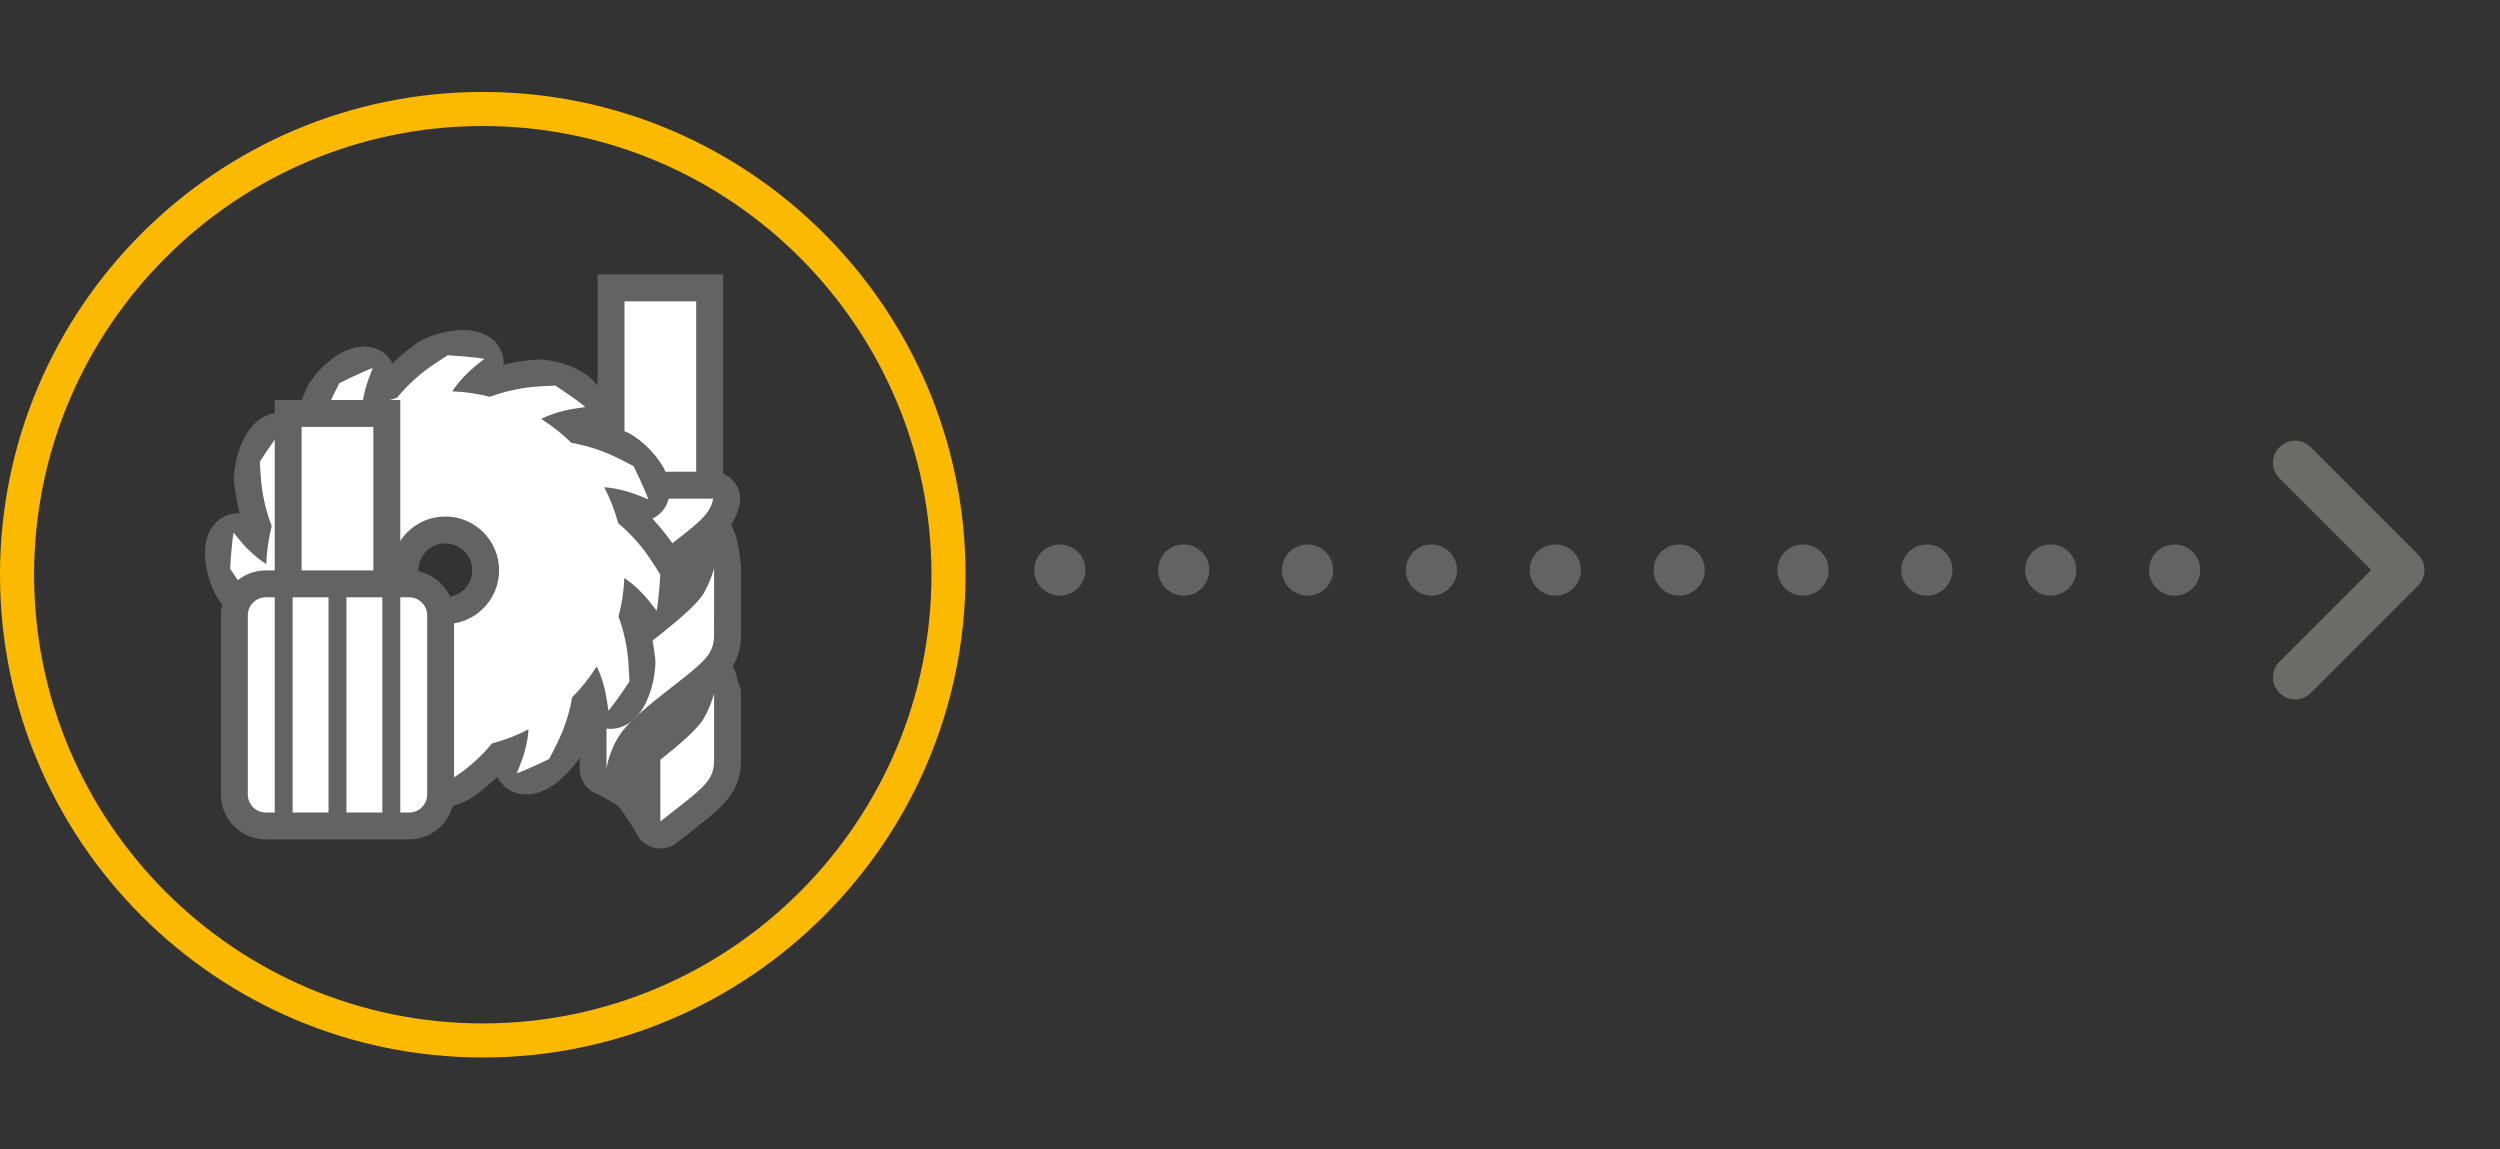 <?xml version="1.0" encoding="UTF-8"?>
<svg id="Ebene_1" data-name="Ebene 1" xmlns="http://www.w3.org/2000/svg" xmlns:xlink="http://www.w3.org/1999/xlink" viewBox="0 0 543.74 250">
  <rect x="0" y="0" width="543.74" height="250" fill="#333333" stroke="none"/>
  <defs>
    <style>
      .cls-1 {
        fill: #fff;
      }

      .cls-2 {
        fill: none;
      }

      .cls-3 {
        fill: #6b6b6a;
      }

      .cls-4 {
        clip-path: url(#clippath-1);
      }

      .cls-5 {
        fill: #fbba00;
      }

      .cls-6 {
        fill: #646363;
      }

      .cls-7 {
        clip-path: url(#clippath);
      }
    </style>
    <clipPath id="clippath">
      <rect class="cls-2" y="20" width="210" height="210"/>
    </clipPath>
    <clipPath id="clippath-1">
      <rect class="cls-2" y="20" width="210" height="210"/>
    </clipPath>
  </defs>
  <g>
    <g class="cls-7">
      <path class="cls-5" d="M105,230C47.1,230,0,182.9,0,125S47.1,20,105,20s105,47.1,105,105-47.1,105-105,105ZM105,27.41C51.19,27.41,7.41,71.19,7.41,125s43.78,97.59,97.59,97.59,97.59-43.78,97.59-97.59S158.81,27.41,105,27.41Z"/>
      <path class="cls-6" d="M160,146.32c-.17-.49-.4-.98-.62-1.45,1.09-1.82,1.79-3.96,1.79-6.74v-14.54c0-.39-.13-1.51-.15-1.7-.06-.59-.37-3.63-1.16-5.84-.23-.65-.52-1.29-.83-1.89.86-1.33,1.53-2.85,1.85-4.68.31-1.7-.16-3.45-1.27-4.78-.63-.75-1.44-1.3-2.33-1.65v-43.35h-27.31v51.12c-2.54,3.17-3.9,6.73-3.9,10.66v14.55c0,.09.04.17.04.25-.05.43-.06.87,0,1.31.04.4.29,2.48,1.06,4.67.28.82.69,1.56,1.13,2.25-1.44,2.52-2.22,5.24-2.22,8.18v14.55c0,2.51,1.59,4.63,3.83,5.46,1.91.95,4.03,2.19,4.57,2.7.62.61,2.32,3.13,3.83,5.59.55,1.26,1.49,2.34,2.78,2.96.81.39,1.67.58,2.54.58.02,0,.04,0,.06,0,.03,0,.05,0,.07,0,.52,0,1.04-.07,1.55-.21.88-.25,1.62-.73,2.27-1.31l2.59-2.04c1.59-1.24,3.04-2.37,4.12-3.29,3.76-3.16,6.87-6.27,6.87-12.29v-14.54c0-.9-.23-1.73-.61-2.49-.15-.7-.33-1.4-.56-2.04"/>
      <path class="cls-1" d="M145.4,102.6h6.02v-37.06h-15.6v40.02c1.98-1.29,5.35-2.96,9.58-2.96"/>
      <path class="cls-1" d="M155.32,123.59s-.7,2.73-2.24,5.4c-2.58,4.47-15.69,13.48-17.83,15.75-2.24,2.38-3.34,4.97-3.34,7.95v14.55s.59-4.89,4.02-8.9c3.43-4.01,11.04-9.4,14.59-12.39,3.31-2.79,4.78-4.44,4.78-7.81,0-2.42.01-14.54.01-14.54"/>
      <path class="cls-1" d="M153.08,156.25c-1.33,2.31-5.47,5.83-9.46,9v13.42c2.63-2.09,5.22-4.05,6.91-5.47,3.31-2.79,4.78-4.44,4.78-7.81,0-2.42,0-14.54,0-14.54,0,0-.7,2.73-2.24,5.4"/>
      <path class="cls-1" d="M145.4,108.45c-3.49,0-6.27,1.85-7.27,2.63-1.35,1.07-2.39,1.93-2.87,2.44-2.25,2.38-3.34,4.97-3.34,7.95v14.55s.59-4.89,4.02-8.89,11.04-9.4,14.59-12.39c2.75-2.31,4.17-3.9,4.59-6.28h-9.72Z"/>
      <path class="cls-6" d="M96.86,118.18c-3.23,0-5.85,2.63-5.85,5.85s2.63,5.85,5.85,5.85,5.85-2.63,5.85-5.85-2.63-5.85-5.85-5.85M92.85,176.3c-.42,0-.82-.02-1.2-.06-5.28-.52-6.73-4.1-7.05-5.19-.21-.72-.3-1.55-.23-2.42-1.33.33-2.7.61-4.1.84l-2.38.36c-3.29.14-8.21-.75-11.49-3.08-4.36-3.09-3.85-6.93-3.59-8.03.17-.73.5-1.49,1-2.22-1.34-.38-2.7-.83-4.06-1.35l-2.23-.88c-3.42-1.73-6.94-5.26-8.36-8.4-1.76-3.86-.66-6.55.15-7.81.67-1.04,1.59-1.84,2.68-2.37-1-1.02-1.97-2.12-2.92-3.29l-1.48-1.87c-2.05-3.14-3.3-7.93-2.97-11.37.49-5.18,3.91-7.5,7.07-7.5.13,0,.27,0,.43.02-.35-1.41-.65-2.9-.89-4.42l-.33-2.35c-.18-3.63,1.13-8.33,3.14-11.18,2.29-3.25,4.88-3.94,6.64-3.94,1.35,0,2.59.4,3.63,1.1.42-1.43.92-2.89,1.5-4.34l.89-2.18c1.65-3.2,5.15-6.58,8.33-8.03,4.05-1.85,7.9-.96,9.87,1.92.16.25.31.49.44.76,1.09-1.04,2.27-2.05,3.52-3.03l1.87-1.43c3-1.9,7.82-3.07,11.23-2.73,5.38.52,6.91,3.85,7.32,5.25.21.74.3,1.5.24,2.24,1.46-.34,2.97-.63,4.52-.84l2.87-.31c3.53,0,7.87,1.35,10.56,3.28,4.39,3.14,4.04,6.79,3.69,8.21-.19.75-.5,1.44-.92,2.06,1.41.43,2.84.94,4.25,1.52l2.19.92c3.29,1.74,6.68,5.31,8.08,8.47,1.73,3.91.62,6.59-.2,7.85-.66,1.02-1.59,1.81-2.66,2.33.99,1.05,1.94,2.17,2.85,3.34l1.44,1.9c1.99,3.18,3.19,7.98,2.83,11.42-.52,5.11-3.92,7.39-7.05,7.39h0c-.16,0-.34,0-.54-.02.32,1.37.59,2.77.79,4.19l.31,2.37c.15,3.82-1.2,8.62-3.22,11.4-2.34,3.23-5.06,3.72-6.47,3.72-1.25,0-2.6-.39-3.76-1.19-.4,1.31-.85,2.64-1.37,3.97l-.91,2.23c-1.57,3-5,6.84-8.54,8.41-3.82,1.69-7.63.77-9.56-2.09-.19-.29-.36-.59-.51-.9-.98.93-2.02,1.84-3.11,2.73l-1.9,1.49c-2.91,1.88-7.07,3.13-10.36,3.13"/>
      <path class="cls-1" d="M96.85,135.74c-6.47,0-11.7-5.24-11.7-11.7s5.24-11.7,11.7-11.7,11.7,5.24,11.7,11.7-5.24,11.7-11.7,11.7M140.15,119.75c-1.1-1.41-2.25-2.7-3.41-3.88-.76-.77-1.52-1.39-2.27-2.06-.75-2.74-1.76-5.37-3.05-7.84.7.07,1.38.13,2.13.26,1.1.19,2.26.48,3.44.84,1.19.36,3.89,1.48,4.02,1.54-.88-2.51-3.2-7.22-3.2-7.22,0,0-3.87-2.06-5.53-2.73-1.66-.68-3.29-1.23-4.89-1.67-1.08-.3-2.1-.48-3.12-.68-1.99-1.97-4.21-3.7-6.58-5.21.66-.3,1.33-.61,2.09-.89,1.04-.39,2.18-.72,3.38-1,1.21-.28,4.04-.66,4.15-.68-2.03-1.74-6.53-4.67-6.53-4.67,0,0-4.19.16-5.96.41-1.76.24-3.46.58-5.05,1-1.15.3-2.18.67-3.21,1.03-2.64-.68-5.38-1.08-8.21-1.19.43-.61.86-1.23,1.39-1.87.7-.85,1.51-1.71,2.41-2.56.9-.85,3.12-2.58,3.2-2.63-2.59-.48-7.98-.78-7.98-.78,0,0-3.53,2.24-4.93,3.34-1.4,1.1-2.69,2.24-3.85,3.4-.84.84-1.55,1.67-2.26,2.51-2.69.75-5.27,1.77-7.69,3.05.06-.73.12-1.45.25-2.26.17-1.09.43-2.24.78-3.42.35-1.18,1.37-3.78,1.41-3.86-2.53.91-7.27,3.31-7.27,3.31,0,0-1.92,3.73-2.57,5.37-.65,1.66-1.19,3.29-1.6,4.88-.29,1.12-.47,2.17-.67,3.22-1.94,1.99-3.65,4.19-5.14,6.55-.31-.65-.63-1.29-.92-2.03-.4-1.03-.75-2.15-1.05-3.34-.3-1.19-.73-4.01-.75-4.12-1.72,2.03-4.6,6.54-4.6,6.54,0,0,.22,4.24.49,5.99.27,1.75.63,3.44,1.08,5.01.3,1.07.66,2.03,1.02,3-.68,2.66-1.09,5.43-1.19,8.27-.57-.39-1.14-.76-1.74-1.23-.86-.69-1.74-1.48-2.6-2.35-.86-.88-2.68-3.14-2.77-3.25-.46,2.55-.75,7.83-.75,7.83,0,0,2.42,3.71,3.54,5.08,1.12,1.37,2.28,2.64,3.45,3.78.75.72,1.5,1.32,2.24,1.95.76,2.74,1.79,5.37,3.09,7.83-.64-.05-1.27-.08-1.96-.18-1.1-.16-2.25-.41-3.44-.73-1.19-.33-3.96-1.39-4.12-1.46.89,2.46,3.23,7.09,3.23,7.09,0,0,4.07,2.06,5.73,2.69,1.66.63,3.3,1.14,4.89,1.53.94.23,1.81.36,2.7.52,2.03,2.01,4.29,3.76,6.71,5.3-.57.26-1.1.54-1.74.79-1.03.41-2.16.78-3.36,1.09-1.2.31-4.22.78-4.42.81,1.98,1.67,6.35,4.5,6.35,4.5,0,0,4.62-.25,6.38-.53,1.75-.29,3.43-.66,5.01-1.11.91-.26,1.71-.58,2.55-.88,2.72.72,5.54,1.15,8.46,1.26-.35.51-.68,1-1.09,1.53-.69.88-1.5,1.75-2.39,2.62-.89.87-3.31,2.8-3.49,2.92,2.51.46,7.71.77,7.71.77,0,0,3.96-2.55,5.34-3.67,1.38-1.12,2.66-2.29,3.8-3.46.65-.68,1.18-1.34,1.76-2.01,2.79-.75,5.46-1.78,7.97-3.09-.06.61-.09,1.19-.19,1.84-.17,1.11-.44,2.27-.78,3.47-.35,1.21-1.5,4.07-1.58,4.26,2.44-.86,7.04-3.11,7.04-3.11,0,0,2.2-4.21,2.85-5.87.65-1.66,1.19-3.3,1.6-4.9.24-.91.36-1.75.53-2.63,2.03-2.02,3.81-4.29,5.36-6.72.26.58.53,1.13.78,1.78.4,1.04.74,2.18,1.03,3.4.29,1.21.71,4.25.73,4.44,1.7-1.97,4.58-6.34,4.58-6.34,0,0-.18-4.57-.44-6.34-.26-1.77-.61-3.46-1.04-5.05-.26-.98-.59-1.84-.9-2.74.72-2.7,1.15-5.51,1.27-8.4.55.4,1.09.77,1.66,1.24.86.71,1.73,1.53,2.58,2.44.85.91,2.69,3.3,2.79,3.44.48-2.55.8-7.86.8-7.86,0,0-2.37-3.79-3.47-5.2"/>
      <path class="cls-6" d="M89.01,124.06h-1.95v-37.06h-27.31v37.06h-1.95c-5.38,0-9.75,4.37-9.75,9.75v39.01c0,5.38,4.37,9.75,9.75,9.75h31.21c5.38,0,9.75-4.38,9.75-9.75v-39.01c0-5.38-4.38-9.75-9.75-9.75"/>
    </g>
    <rect class="cls-1" x="65.6" y="92.85" width="15.6" height="31.21"/>
    <g class="cls-4">
      <path class="cls-1" d="M59.75,129.91h-1.95c-2.15,0-3.9,1.76-3.9,3.9v39.01c0,2.15,1.76,3.9,3.9,3.9h1.95v-46.81Z"/>
      <path class="cls-1" d="M89.01,129.91h-1.95v46.81h1.95c2.14,0,3.9-1.76,3.9-3.9v-39.01c0-2.14-1.76-3.9-3.9-3.9"/>
    </g>
    <rect class="cls-1" x="63.65" y="129.91" width="7.8" height="46.81"/>
    <rect class="cls-1" x="75.35" y="129.91" width="7.8" height="46.81"/>
  </g>
  <g>
    <path class="cls-3" d="M499.17,152.12c-1.23,0-2.46-.47-3.39-1.41-1.88-1.88-1.88-4.91,0-6.79l19.94-19.94-19.94-19.94c-1.88-1.88-1.88-4.91,0-6.79s4.91-1.88,6.79,0l23.33,23.33c1.88,1.88,1.88,4.91,0,6.79l-23.33,23.34c-.94.94-2.17,1.41-3.39,1.41Z"/>
    <path class="cls-6" d="M467.4,123.99c0-3.12,2.51-5.57,5.57-5.57h0c3.06,0,5.57,2.45,5.57,5.57h0c0,3.06-2.51,5.57-5.57,5.57h0c-3.06,0-5.57-2.51-5.57-5.57ZM440.46,123.99c0-3.12,2.5-5.57,5.57-5.57h0c3.06,0,5.57,2.45,5.57,5.57h0c0,3.06-2.51,5.57-5.57,5.57h0c-3.07,0-5.57-2.51-5.57-5.57ZM413.52,123.99c0-3.12,2.5-5.57,5.57-5.57h0c3.06,0,5.57,2.45,5.57,5.57h0c0,3.06-2.51,5.57-5.57,5.57h0c-3.07,0-5.57-2.51-5.57-5.57ZM386.58,123.99c0-3.12,2.51-5.57,5.57-5.57h0c3.07,0,5.57,2.45,5.57,5.57h0c0,3.06-2.5,5.57-5.57,5.57h0c-3.06,0-5.57-2.51-5.57-5.57ZM359.64,123.99c0-3.12,2.51-5.57,5.57-5.57h0c3.06,0,5.57,2.45,5.57,5.57h0c0,3.06-2.51,5.57-5.57,5.57h0c-3.06,0-5.57-2.51-5.57-5.57ZM332.7,123.99c0-3.12,2.51-5.57,5.57-5.57h0c3.06,0,5.57,2.45,5.57,5.57h0c0,3.06-2.51,5.57-5.57,5.57h0c-3.06,0-5.57-2.51-5.57-5.57ZM305.76,123.99c0-3.12,2.51-5.57,5.57-5.57h0c3.06,0,5.57,2.45,5.57,5.57h0c0,3.06-2.51,5.57-5.57,5.57h0c-3.06,0-5.57-2.51-5.57-5.57ZM278.82,123.99c0-3.12,2.51-5.57,5.57-5.57h0c3.06,0,5.57,2.45,5.57,5.57h0c0,3.06-2.51,5.57-5.57,5.57h0c-3.06,0-5.57-2.51-5.57-5.57ZM251.88,123.99c0-3.12,2.5-5.57,5.57-5.57h0c3.06,0,5.57,2.45,5.57,5.57h0c0,3.06-2.51,5.57-5.57,5.57h0c-3.07,0-5.57-2.51-5.57-5.57ZM224.94,123.99c0-3.12,2.51-5.57,5.57-5.57h0c3.07,0,5.57,2.45,5.57,5.57h0c0,3.06-2.5,5.57-5.57,5.57h0c-3.06,0-5.57-2.51-5.57-5.57Z"/>
  </g>
</svg>